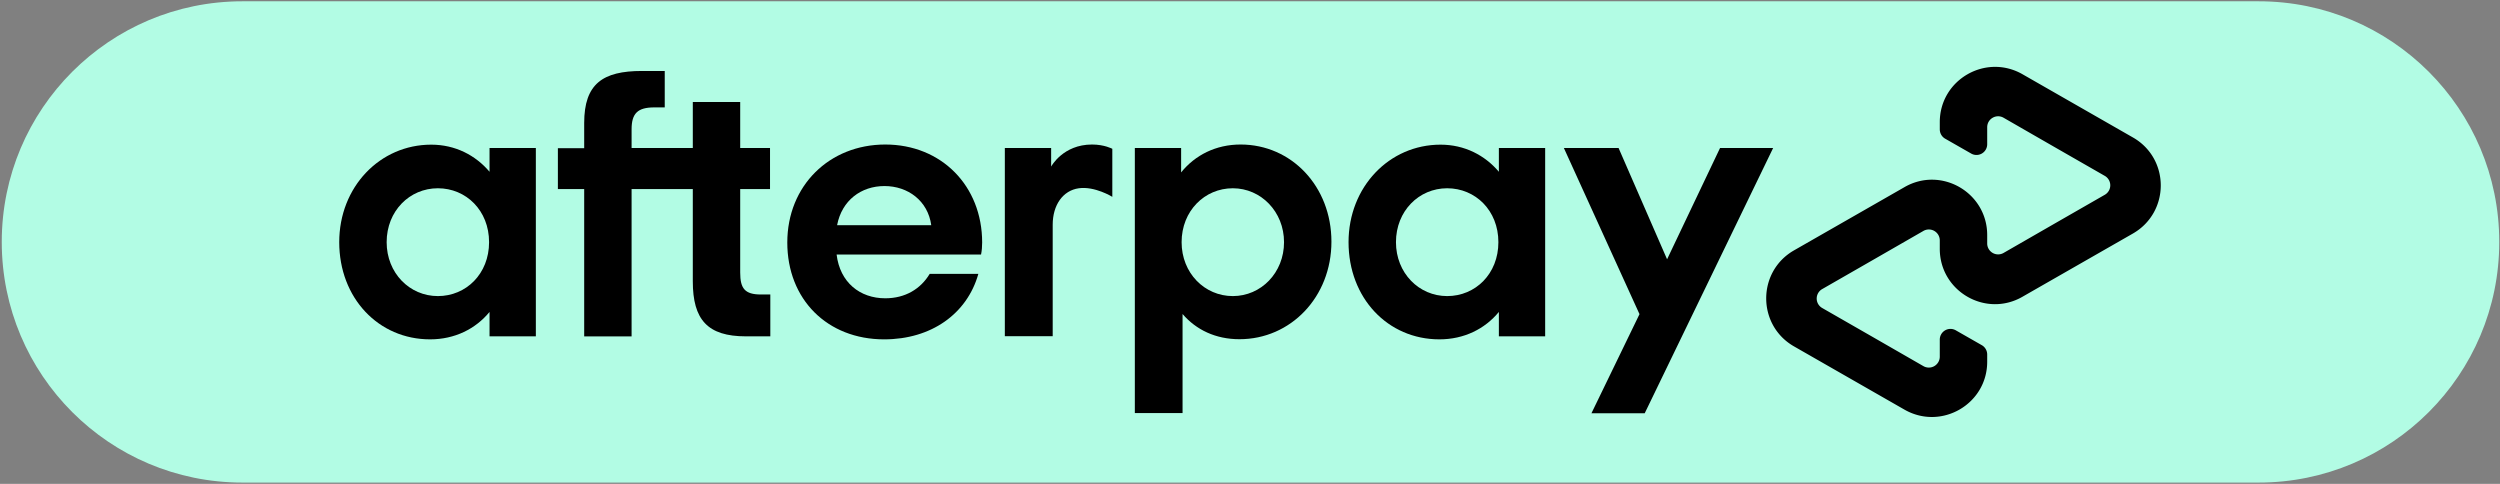 <svg xmlns="http://www.w3.org/2000/svg" width="124" height="24" viewBox="0 0 124 24">
  <rect x="0" y="0" width="124" height="24" fill="#808080" stroke="none"/>
  <path fill="#b2fce4" d="m112.027,23.936l-100.004,0c-6.593,0 -11.936,-5.344 -11.936,-11.936s5.344,-11.936 11.936,-11.936l100.004,0c6.593,0 11.936,5.344 11.936,11.936c0.004,6.588 -5.343,11.936 -11.936,11.936z"/>
  <g>
    <path d="m105.8,6.822l-2.721,-1.558l-2.76,-1.58c-1.825,-1.046 -4.106,0.267 -4.106,2.375l0,0.354c0,0.196 0.103,0.377 0.276,0.471l1.281,0.732a0.531,0.531 0 0 0 0.795,-0.464l0,-0.842c0,-0.416 0.448,-0.676 0.81,-0.471l2.516,1.447l2.509,1.439a0.54,0.54 0 0 1 0,0.935l-2.509,1.44l-2.516,1.447a0.542,0.542 0 0 1 -0.81,-0.472l0,-0.417c0,-2.108 -2.28,-3.429 -4.105,-2.375l-2.76,1.58l-2.722,1.558c-1.832,1.054 -1.832,3.704 0,4.757l2.721,1.558l2.76,1.58c1.825,1.046 4.106,-0.267 4.106,-2.375l0,-0.354a0.533,0.533 0 0 0 -0.276,-0.471l-1.281,-0.732a0.531,0.531 0 0 0 -0.795,0.464l0,0.842a0.542,0.542 0 0 1 -0.81,0.471l-2.516,-1.447l-2.509,-1.439a0.54,0.54 0 0 1 0,-0.935l2.509,-1.44l2.516,-1.447a0.542,0.542 0 0 1 0.81,0.472l0,0.417c0,2.108 2.28,3.429 4.105,2.375l2.76,-1.58l2.722,-1.558c1.832,-1.061 1.832,-3.704 0,-4.757z"/>
    <path d="m87.948,7.34l-6.37,13.157l-2.642,0l2.383,-4.915l-3.751,-8.241l2.713,0l2.406,5.52l2.627,-5.52l2.634,0l0,-0.001z"/>
    <path d="m24.258,12.012c0,-1.573 -1.14,-2.674 -2.54,-2.674s-2.54,1.125 -2.54,2.674c0,1.533 1.14,2.674 2.54,2.674s2.54,-1.101 2.54,-2.674m0.023,4.671l0,-1.211c-0.692,0.841 -1.722,1.36 -2.949,1.36c-2.563,0 -4.506,-2.052 -4.506,-4.82c0,-2.745 2.021,-4.837 4.561,-4.837c1.196,0 2.202,0.527 2.894,1.345l0,-1.18l2.297,0l0,9.343l-2.298,0l0.001,0z"/>
    <path d="m37.744,14.607c-0.802,0 -1.03,-0.299 -1.03,-1.085l0,-4.145l1.479,0l0,-2.036l-1.479,0l0,-2.281l-2.351,0l0,2.28l-3.036,0l0,-0.927c0,-0.787 0.3,-1.086 1.125,-1.086l0.519,0l0,-1.807l-1.132,0c-1.943,0 -2.863,0.637 -2.863,2.58l0,1.25l-1.305,0l0,2.028l1.305,0l0,7.306l2.351,0l0,-7.307l3.036,0l0,4.577c0,1.903 0.731,2.729 2.634,2.729l1.211,0l0,-2.076l-0.464,0z"/>
    <path d="m46.19,11.17c-0.165,-1.21 -1.156,-1.942 -2.32,-1.942c-1.155,0 -2.115,0.708 -2.35,1.942l4.67,0zm-4.694,1.455c0.165,1.384 1.156,2.17 2.414,2.17c0.99,0 1.754,-0.463 2.202,-1.21l2.414,0c-0.558,1.981 -2.336,3.247 -4.671,3.247c-2.823,0 -4.805,-1.981 -4.805,-4.804c0,-2.824 2.092,-4.86 4.86,-4.86c2.784,0 4.805,2.052 4.805,4.86c0,0.204 -0.016,0.408 -0.055,0.597l-7.164,0z"/>
    <path d="m63.688,12.012c0,-1.51 -1.14,-2.674 -2.54,-2.674c-1.4,0 -2.54,1.125 -2.54,2.674c0,1.533 1.14,2.674 2.54,2.674c1.4,0 2.54,-1.156 2.54,-2.674m-7.4,8.485l0,-13.156l2.296,0l0,1.21c0.692,-0.857 1.722,-1.383 2.95,-1.383c2.523,0 4.505,2.076 4.505,4.82c0,2.745 -2.02,4.837 -4.561,4.837c-1.18,0 -2.147,-0.464 -2.823,-1.25l0,4.914l-2.367,0l0,0.008z"/>
    <path d="m74.32,12.012c0,-1.573 -1.14,-2.674 -2.54,-2.674c-1.4,0 -2.54,1.125 -2.54,2.674c0,1.533 1.14,2.674 2.54,2.674c1.4,0 2.54,-1.101 2.54,-2.674m0.024,4.671l0,-1.211c-0.692,0.841 -1.723,1.36 -2.95,1.36c-2.563,0 -4.506,-2.052 -4.506,-4.82c0,-2.745 2.022,-4.837 4.562,-4.837c1.195,0 2.202,0.527 2.894,1.345l0,-1.18l2.296,0l0,9.343l-2.296,0z"/>
    <path d="m52.143,8.253s0.582,-1.085 2.022,-1.085c0.613,0 1.006,0.212 1.006,0.212l0,2.383s-0.865,-0.535 -1.66,-0.425c-0.793,0.11 -1.297,0.834 -1.297,1.809l0,5.528l-2.374,0l0,-9.334l2.297,0l0,0.912l0.007,0l-0.001,0z"/>
  </g>
</svg>
